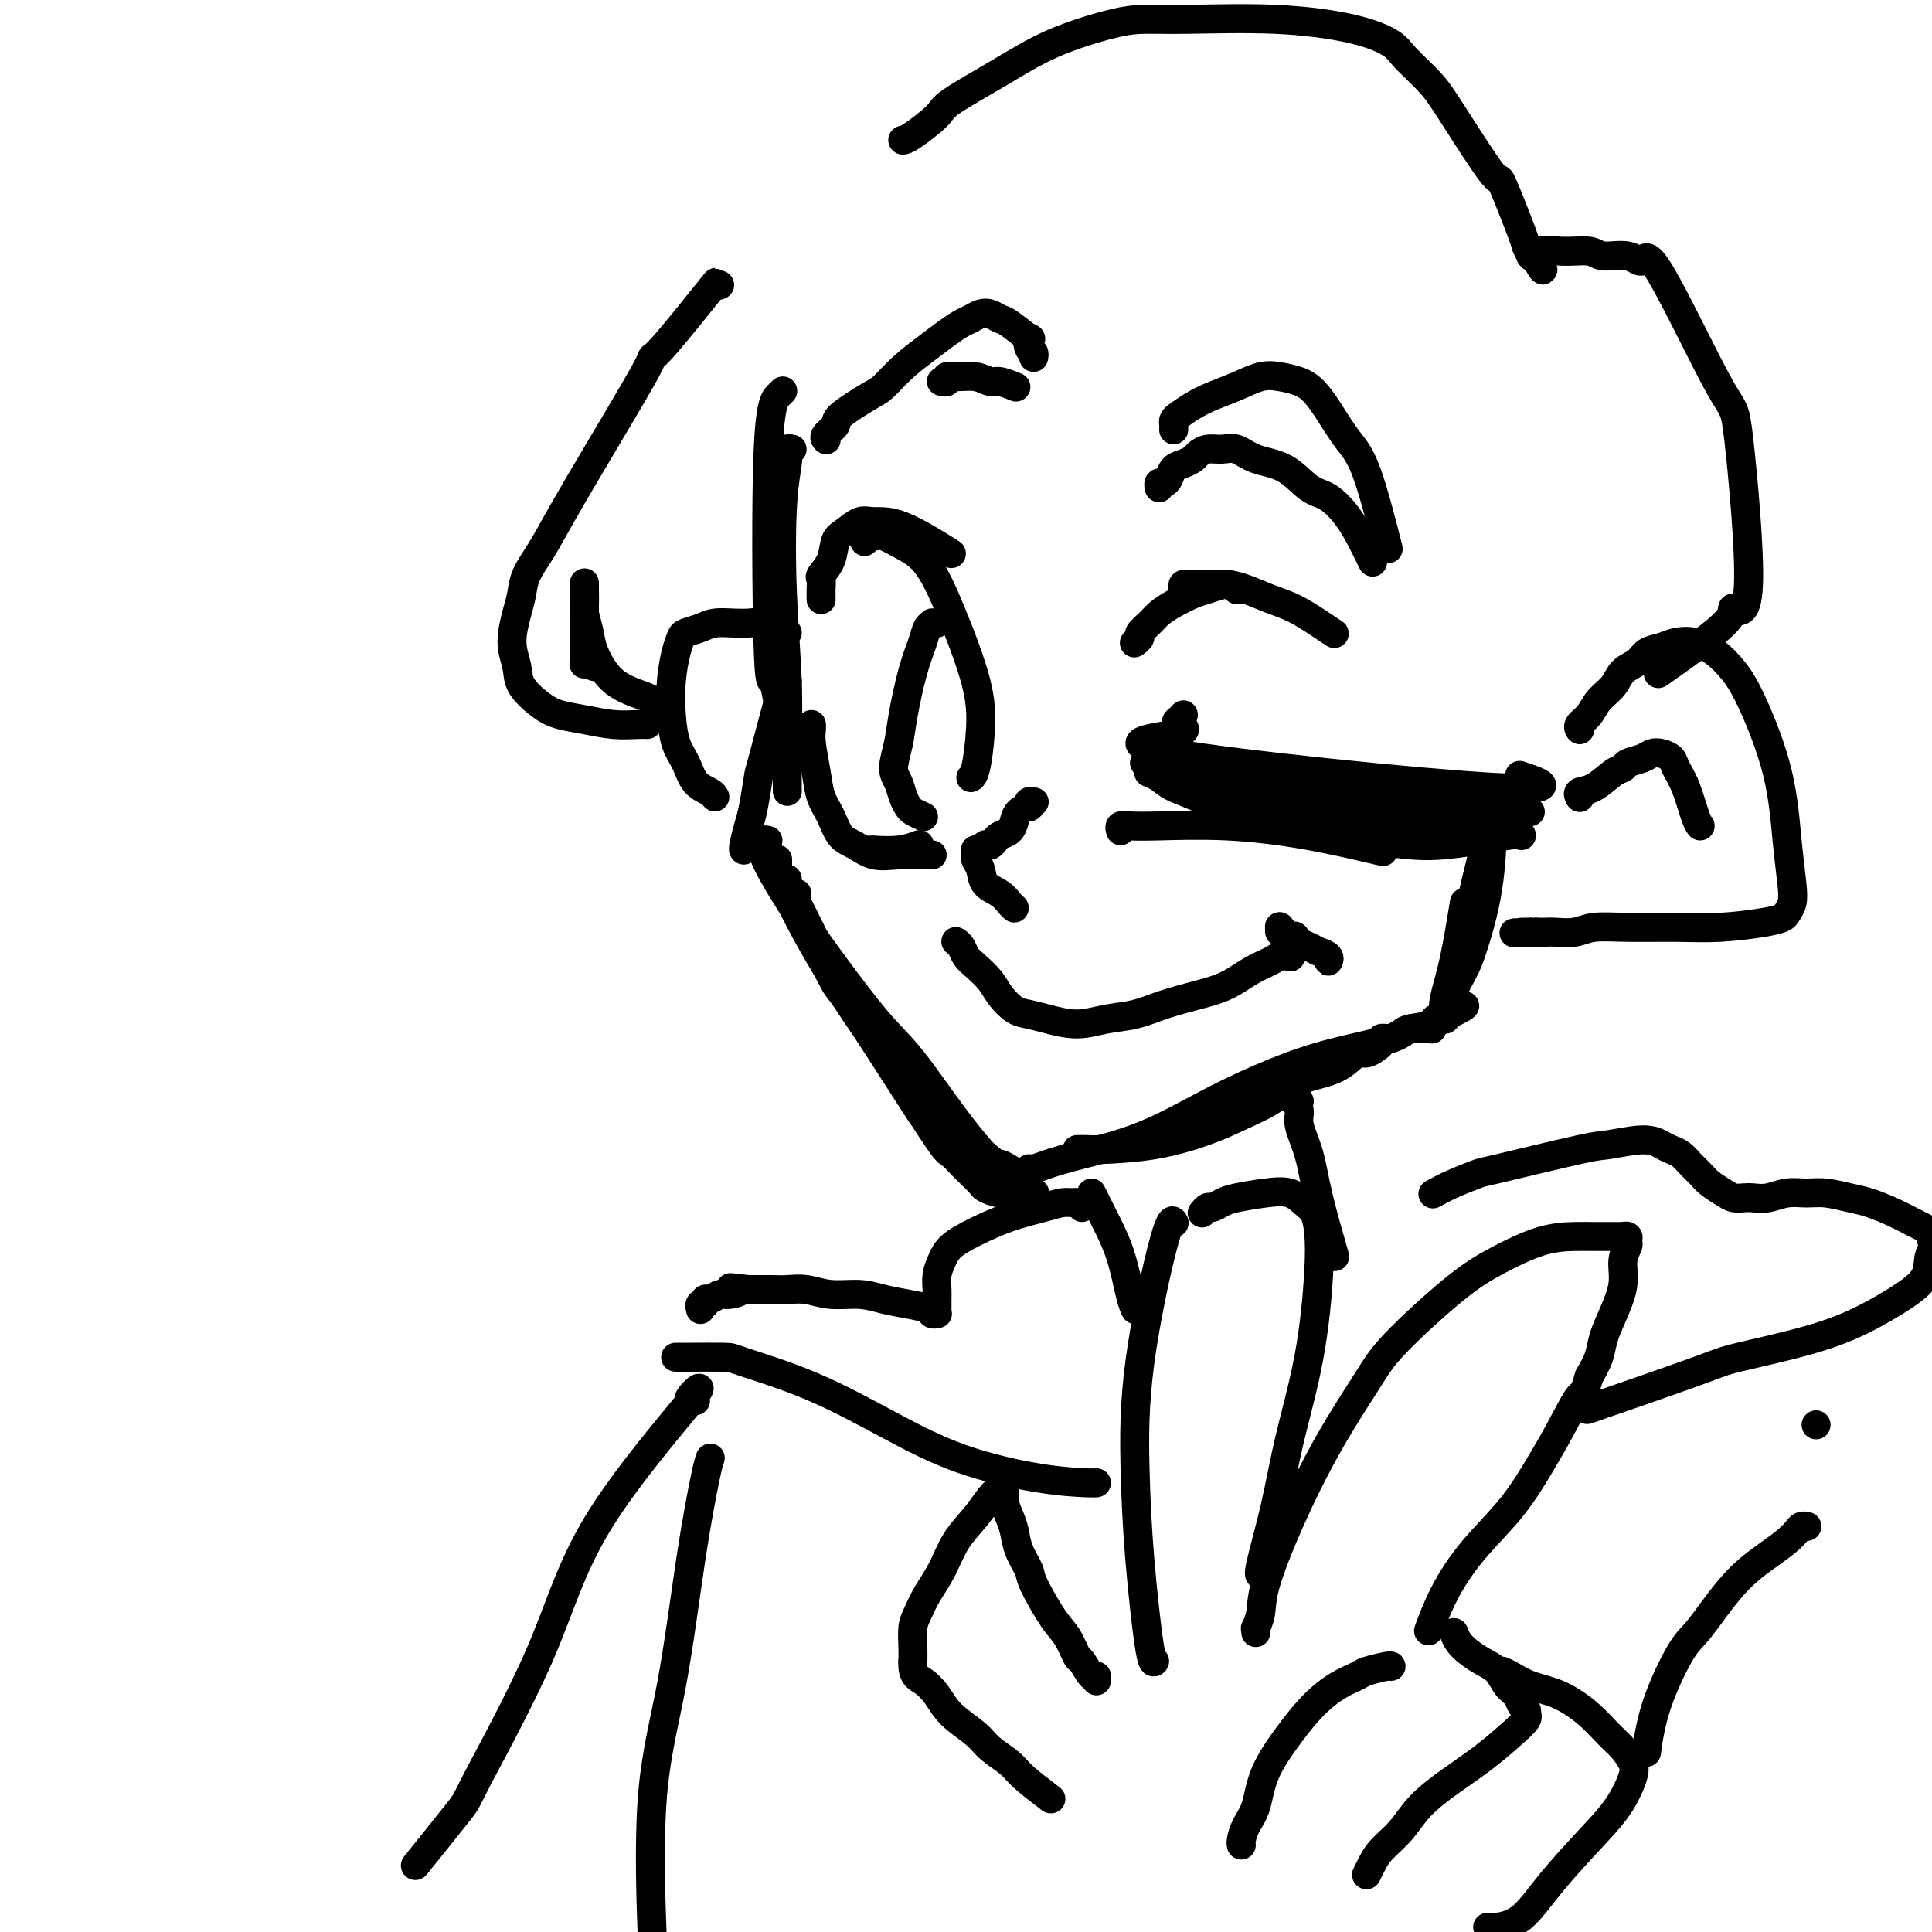 <svg viewBox='0 0 400 400' version='1.1' xmlns='http://www.w3.org/2000/svg' xmlns:xlink='http://www.w3.org/1999/xlink'><g fill='none' stroke='#000000' stroke-width='6' stroke-linecap='round' stroke-linejoin='round'><path d='M162,81c0.054,-0.050 0.109,-0.101 0,0c-0.109,0.101 -0.380,0.352 -1,1c-0.620,0.648 -1.588,1.691 -2,12c-0.412,10.309 -0.268,29.884 0,39c0.268,9.116 0.659,7.773 1,8c0.341,0.227 0.630,2.023 1,4c0.370,1.977 0.820,4.136 1,5c0.180,0.864 0.090,0.432 0,0'/><path d='M164,93c-0.415,-0.095 -0.830,-0.191 -1,0c-0.170,0.191 -0.094,0.668 0,1c0.094,0.332 0.207,0.520 0,2c-0.207,1.480 -0.735,4.251 -1,9c-0.265,4.749 -0.267,11.477 0,18c0.267,6.523 0.804,12.841 1,18c0.196,5.159 0.053,9.158 0,13c-0.053,3.842 -0.015,7.526 0,9c0.015,1.474 0.008,0.737 0,0'/><path d='M163,141c-0.392,-0.230 -0.784,-0.459 -1,0c-0.216,0.459 -0.257,1.607 0,1c0.257,-0.607 0.812,-2.968 0,0c-0.812,2.968 -2.992,11.264 -4,15c-1.008,3.736 -0.844,2.910 -1,4c-0.156,1.090 -0.630,4.096 -1,6c-0.370,1.904 -0.635,2.706 -1,4c-0.365,1.294 -0.829,3.079 -1,4c-0.171,0.921 -0.049,0.977 0,1c0.049,0.023 0.024,0.011 0,0'/><path d='M159,174c-0.422,-0.092 -0.845,-0.185 -1,0c-0.155,0.185 -0.043,0.646 0,1c0.043,0.354 0.015,0.600 0,1c-0.015,0.400 -0.019,0.953 1,3c1.019,2.047 3.061,5.586 6,10c2.939,4.414 6.775,9.702 10,14c3.225,4.298 5.839,7.605 8,10c2.161,2.395 3.868,3.879 7,8c3.132,4.121 7.689,10.879 12,16c4.311,5.121 8.374,8.606 10,10c1.626,1.394 0.813,0.697 0,0'/><path d='M163,182c-0.037,0.344 -0.074,0.689 0,1c0.074,0.311 0.261,0.590 1,2c0.739,1.410 2.032,3.952 4,8c1.968,4.048 4.613,9.601 8,15c3.387,5.399 7.516,10.643 11,15c3.484,4.357 6.323,7.827 10,12c3.677,4.173 8.194,9.049 10,11c1.806,1.951 0.903,0.975 0,0'/><path d='M161,178c-0.002,-0.061 -0.003,-0.122 0,0c0.003,0.122 0.011,0.429 0,1c-0.011,0.571 -0.042,1.408 1,4c1.042,2.592 3.155,6.941 6,12c2.845,5.059 6.421,10.829 10,16c3.579,5.171 7.163,9.743 10,13c2.837,3.257 4.929,5.199 8,8c3.071,2.801 7.122,6.462 9,8c1.878,1.538 1.582,0.952 2,1c0.418,0.048 1.548,0.728 2,1c0.452,0.272 0.226,0.136 0,0'/><path d='M165,185c-0.185,0.366 -0.369,0.732 -1,0c-0.631,-0.732 -1.707,-2.563 0,1c1.707,3.563 6.198,12.521 8,16c1.802,3.479 0.916,1.481 4,6c3.084,4.519 10.139,15.557 13,20c2.861,4.443 1.529,2.292 2,3c0.471,0.708 2.746,4.273 4,6c1.254,1.727 1.486,1.614 2,2c0.514,0.386 1.309,1.270 2,2c0.691,0.730 1.279,1.306 2,2c0.721,0.694 1.574,1.506 2,2c0.426,0.494 0.426,0.668 1,1c0.574,0.332 1.721,0.821 3,1c1.279,0.179 2.691,0.048 4,0c1.309,-0.048 2.517,-0.014 3,0c0.483,0.014 0.242,0.007 0,0'/><path d='M213,243c-0.057,-0.442 -0.115,-0.884 0,-1c0.115,-0.116 0.401,0.095 1,0c0.599,-0.095 1.510,-0.496 3,-1c1.490,-0.504 3.560,-1.111 7,-2c3.440,-0.889 8.249,-2.062 13,-4c4.751,-1.938 9.445,-4.642 14,-7c4.555,-2.358 8.973,-4.369 13,-6c4.027,-1.631 7.665,-2.882 12,-4c4.335,-1.118 9.368,-2.104 12,-3c2.632,-0.896 2.862,-1.703 4,-2c1.138,-0.297 3.182,-0.085 4,0c0.818,0.085 0.409,0.042 0,0'/><path d='M223,238c0.762,-0.011 1.524,-0.022 2,0c0.476,0.022 0.665,0.078 3,0c2.335,-0.078 6.816,-0.290 11,-1c4.184,-0.710 8.070,-1.920 11,-3c2.930,-1.080 4.905,-2.031 7,-3c2.095,-0.969 4.309,-1.956 6,-3c1.691,-1.044 2.860,-2.145 4,-3c1.140,-0.855 2.250,-1.465 4,-2c1.750,-0.535 4.139,-0.995 6,-2c1.861,-1.005 3.195,-2.557 4,-3c0.805,-0.443 1.081,0.221 2,0c0.919,-0.221 2.481,-1.327 3,-2c0.519,-0.673 -0.006,-0.911 0,-1c0.006,-0.089 0.545,-0.027 1,0c0.455,0.027 0.828,0.018 1,0c0.172,-0.018 0.142,-0.046 0,0c-0.142,0.046 -0.398,0.166 0,0c0.398,-0.166 1.449,-0.619 2,-1c0.551,-0.381 0.603,-0.691 2,-1c1.397,-0.309 4.140,-0.618 5,-1c0.860,-0.382 -0.162,-0.837 0,-1c0.162,-0.163 1.507,-0.033 2,0c0.493,0.033 0.133,-0.029 0,0c-0.133,0.029 -0.038,0.151 0,0c0.038,-0.151 0.019,-0.576 0,-1'/><path d='M299,210c7.816,-3.626 2.855,-0.690 1,0c-1.855,0.690 -0.606,-0.864 0,-2c0.606,-1.136 0.569,-1.854 1,-3c0.431,-1.146 1.331,-2.721 2,-4c0.669,-1.279 1.107,-2.263 2,-5c0.893,-2.737 2.240,-7.227 3,-12c0.760,-4.773 0.933,-9.828 1,-12c0.067,-2.172 0.029,-1.462 0,-1c-0.029,0.462 -0.049,0.677 0,0c0.049,-0.677 0.167,-2.244 -1,2c-1.167,4.244 -3.619,14.300 -5,21c-1.381,6.700 -1.690,10.046 -2,12c-0.310,1.954 -0.620,2.517 -1,3c-0.380,0.483 -0.828,0.884 -1,1c-0.172,0.116 -0.067,-0.055 0,0c0.067,0.055 0.095,0.335 0,0c-0.095,-0.335 -0.314,-1.286 0,-3c0.314,-1.714 1.162,-4.192 2,-8c0.838,-3.808 1.668,-8.945 2,-11c0.332,-2.055 0.166,-1.027 0,0'/><path d='M327,151c0.050,0.072 0.100,0.144 0,0c-0.100,-0.144 -0.351,-0.504 0,-1c0.351,-0.496 1.305,-1.130 2,-2c0.695,-0.870 1.130,-1.977 2,-3c0.870,-1.023 2.176,-1.962 3,-3c0.824,-1.038 1.168,-2.177 2,-3c0.832,-0.823 2.154,-1.332 3,-2c0.846,-0.668 1.215,-1.495 2,-2c0.785,-0.505 1.984,-0.688 3,-1c1.016,-0.312 1.848,-0.751 3,-1c1.152,-0.249 2.623,-0.306 4,0c1.377,0.306 2.659,0.977 4,2c1.341,1.023 2.741,2.398 4,4c1.259,1.602 2.377,3.430 4,7c1.623,3.570 3.752,8.883 5,14c1.248,5.117 1.615,10.040 2,14c0.385,3.960 0.789,6.959 1,9c0.211,2.041 0.229,3.125 0,4c-0.229,0.875 -0.706,1.541 -1,2c-0.294,0.459 -0.404,0.712 -1,1c-0.596,0.288 -1.678,0.612 -4,1c-2.322,0.388 -5.884,0.840 -9,1c-3.116,0.160 -5.787,0.029 -9,0c-3.213,-0.029 -6.968,0.045 -10,0c-3.032,-0.045 -5.340,-0.208 -7,0c-1.660,0.208 -2.672,0.788 -4,1c-1.328,0.212 -2.973,0.057 -4,0c-1.027,-0.057 -1.436,-0.016 -2,0c-0.564,0.016 -1.282,0.008 -2,0'/><path d='M318,193c-7.740,0.309 -3.590,0.083 -2,0c1.590,-0.083 0.620,-0.022 0,0c-0.620,0.022 -0.892,0.006 -1,0c-0.108,-0.006 -0.054,-0.003 0,0'/><path d='M327,165c0.063,0.106 0.125,0.211 0,0c-0.125,-0.211 -0.439,-0.739 0,-1c0.439,-0.261 1.630,-0.255 3,-1c1.370,-0.745 2.919,-2.242 4,-3c1.081,-0.758 1.693,-0.778 2,-1c0.307,-0.222 0.310,-0.645 1,-1c0.690,-0.355 2.068,-0.640 3,-1c0.932,-0.360 1.418,-0.795 2,-1c0.582,-0.205 1.259,-0.182 2,0c0.741,0.182 1.547,0.522 2,1c0.453,0.478 0.552,1.095 1,2c0.448,0.905 1.244,2.098 2,4c0.756,1.902 1.473,4.512 2,6c0.527,1.488 0.865,1.854 1,2c0.135,0.146 0.068,0.073 0,0'/><path d='M163,131c-0.462,-0.022 -0.924,-0.044 -1,0c-0.076,0.044 0.235,0.156 0,0c-0.235,-0.156 -1.014,-0.578 -2,-1c-0.986,-0.422 -2.178,-0.842 -3,-1c-0.822,-0.158 -1.274,-0.053 -2,0c-0.726,0.053 -1.724,0.055 -3,0c-1.276,-0.055 -2.828,-0.166 -4,0c-1.172,0.166 -1.964,0.608 -3,1c-1.036,0.392 -2.317,0.735 -3,1c-0.683,0.265 -0.769,0.451 -1,1c-0.231,0.549 -0.605,1.461 -1,3c-0.395,1.539 -0.809,3.704 -1,6c-0.191,2.296 -0.160,4.723 0,7c0.160,2.277 0.449,4.404 1,6c0.551,1.596 1.363,2.663 2,4c0.637,1.337 1.099,2.946 2,4c0.901,1.054 2.243,1.553 3,2c0.757,0.447 0.931,0.842 1,1c0.069,0.158 0.035,0.079 0,0'/><path d='M243,253c0.084,0.158 0.168,0.316 0,0c-0.168,-0.316 -0.588,-1.107 -2,4c-1.412,5.107 -3.814,16.111 -5,25c-1.186,8.889 -1.155,15.664 -1,22c0.155,6.336 0.434,12.234 1,19c0.566,6.766 1.420,14.401 2,18c0.580,3.599 0.887,3.161 1,3c0.113,-0.161 0.032,-0.046 0,0c-0.032,0.046 -0.016,0.023 0,0'/><path d='M249,251c-0.095,0.120 -0.191,0.239 0,0c0.191,-0.239 0.668,-0.838 1,-1c0.332,-0.162 0.518,0.113 1,0c0.482,-0.113 1.259,-0.612 2,-1c0.741,-0.388 1.445,-0.663 3,-1c1.555,-0.337 3.961,-0.736 6,-1c2.039,-0.264 3.710,-0.394 5,0c1.290,0.394 2.198,1.311 3,2c0.802,0.689 1.498,1.151 2,2c0.502,0.849 0.809,2.086 1,4c0.191,1.914 0.264,4.506 0,9c-0.264,4.494 -0.866,10.889 -2,17c-1.134,6.111 -2.801,11.939 -4,17c-1.199,5.061 -1.929,9.356 -3,14c-1.071,4.644 -2.483,9.636 -3,12c-0.517,2.364 -0.139,2.098 0,2c0.139,-0.098 0.040,-0.028 0,0c-0.040,0.028 -0.020,0.014 0,0'/><path d='M260,338c0.030,-0.486 0.059,-0.971 0,-1c-0.059,-0.029 -0.207,0.400 0,0c0.207,-0.400 0.768,-1.628 1,-3c0.232,-1.372 0.134,-2.888 1,-6c0.866,-3.112 2.697,-7.819 5,-13c2.303,-5.181 5.077,-10.835 8,-16c2.923,-5.165 5.995,-9.839 8,-13c2.005,-3.161 2.945,-4.809 6,-8c3.055,-3.191 8.226,-7.927 12,-11c3.774,-3.073 6.152,-4.484 9,-6c2.848,-1.516 6.166,-3.138 9,-4c2.834,-0.862 5.184,-0.963 7,-1c1.816,-0.037 3.098,-0.010 4,0c0.902,0.010 1.422,0.002 2,0c0.578,-0.002 1.212,0.003 2,0c0.788,-0.003 1.729,-0.013 2,0c0.271,0.013 -0.128,0.050 0,0c0.128,-0.050 0.782,-0.185 1,0c0.218,0.185 0.000,0.691 0,1c-0.000,0.309 0.217,0.420 0,1c-0.217,0.580 -0.869,1.628 -1,3c-0.131,1.372 0.261,3.069 0,5c-0.261,1.931 -1.173,4.095 -2,6c-0.827,1.905 -1.569,3.551 -2,5c-0.431,1.449 -0.552,2.700 -1,4c-0.448,1.300 -1.224,2.650 -2,4'/><path d='M329,285c-1.494,5.050 -1.231,3.176 -2,4c-0.769,0.824 -2.572,4.345 -4,7c-1.428,2.655 -2.481,4.443 -4,7c-1.519,2.557 -3.504,5.884 -6,9c-2.496,3.116 -5.504,6.021 -8,9c-2.496,2.979 -4.480,6.033 -6,9c-1.520,2.967 -2.577,5.848 -3,7c-0.423,1.152 -0.211,0.576 0,0'/><path d='M227,348c0.057,-0.513 0.115,-1.026 0,-1c-0.115,0.026 -0.402,0.591 -1,0c-0.598,-0.591 -1.506,-2.336 -2,-3c-0.494,-0.664 -0.576,-0.245 -1,-1c-0.424,-0.755 -1.192,-2.683 -2,-4c-0.808,-1.317 -1.655,-2.022 -3,-4c-1.345,-1.978 -3.186,-5.229 -4,-7c-0.814,-1.771 -0.600,-2.064 -1,-3c-0.400,-0.936 -1.413,-2.516 -2,-4c-0.587,-1.484 -0.750,-2.871 -1,-4c-0.250,-1.129 -0.589,-2.001 -1,-3c-0.411,-0.999 -0.893,-2.125 -1,-3c-0.107,-0.875 0.162,-1.498 0,-2c-0.162,-0.502 -0.755,-0.883 -1,-1c-0.245,-0.117 -0.141,0.031 0,0c0.141,-0.031 0.320,-0.242 0,0c-0.320,0.242 -1.139,0.938 -2,2c-0.861,1.062 -1.764,2.490 -3,4c-1.236,1.510 -2.804,3.102 -4,5c-1.196,1.898 -2.019,4.101 -3,6c-0.981,1.899 -2.119,3.495 -3,5c-0.881,1.505 -1.504,2.919 -2,4c-0.496,1.081 -0.864,1.830 -1,3c-0.136,1.170 -0.039,2.763 0,4c0.039,1.237 0.019,2.119 0,3'/><path d='M189,344c-0.164,2.940 0.927,3.290 2,4c1.073,0.710 2.129,1.779 3,3c0.871,1.221 1.556,2.594 3,4c1.444,1.406 3.645,2.847 5,4c1.355,1.153 1.863,2.019 3,3c1.137,0.981 2.903,2.077 4,3c1.097,0.923 1.526,1.671 3,3c1.474,1.329 3.993,3.237 5,4c1.007,0.763 0.504,0.382 0,0'/><path d='M288,345c-0.007,-0.093 -0.013,-0.186 -1,0c-0.987,0.186 -2.954,0.651 -4,1c-1.046,0.349 -1.169,0.583 -2,1c-0.831,0.417 -2.368,1.017 -4,2c-1.632,0.983 -3.358,2.349 -5,4c-1.642,1.651 -3.200,3.587 -5,6c-1.800,2.413 -3.841,5.302 -5,8c-1.159,2.698 -1.435,5.206 -2,7c-0.565,1.794 -1.420,2.872 -2,4c-0.580,1.128 -0.887,2.304 -1,3c-0.113,0.696 -0.032,0.913 0,1c0.032,0.087 0.016,0.043 0,0'/><path d='M301,338c0.266,0.669 0.532,1.338 1,2c0.468,0.662 1.137,1.318 2,2c0.863,0.682 1.919,1.391 3,2c1.081,0.609 2.188,1.119 3,2c0.812,0.881 1.328,2.135 2,3c0.672,0.865 1.500,1.342 2,2c0.500,0.658 0.672,1.499 1,2c0.328,0.501 0.813,0.663 1,1c0.187,0.337 0.075,0.847 0,1c-0.075,0.153 -0.115,-0.053 0,0c0.115,0.053 0.383,0.365 0,1c-0.383,0.635 -1.417,1.593 -3,3c-1.583,1.407 -3.716,3.261 -6,5c-2.284,1.739 -4.720,3.361 -7,5c-2.280,1.639 -4.404,3.294 -6,5c-1.596,1.706 -2.662,3.463 -4,5c-1.338,1.537 -2.946,2.855 -4,4c-1.054,1.145 -1.553,2.116 -2,3c-0.447,0.884 -0.842,1.681 -1,2c-0.158,0.319 -0.079,0.159 0,0'/><path d='M311,346c0.533,0.232 1.066,0.463 2,1c0.934,0.537 2.270,1.378 4,2c1.730,0.622 3.854,1.024 6,2c2.146,0.976 4.314,2.527 6,4c1.686,1.473 2.890,2.867 4,4c1.110,1.133 2.128,2.003 3,3c0.872,0.997 1.599,2.119 2,3c0.401,0.881 0.475,1.521 0,3c-0.475,1.479 -1.499,3.798 -3,6c-1.501,2.202 -3.478,4.289 -6,7c-2.522,2.711 -5.590,6.047 -8,9c-2.410,2.953 -4.161,5.524 -6,7c-1.839,1.476 -3.764,1.859 -5,2c-1.236,0.141 -1.782,0.040 -2,0c-0.218,-0.040 -0.109,-0.020 0,0'/><path d='M226,247c0.273,0.546 0.546,1.092 1,2c0.454,0.908 1.088,2.177 2,4c0.912,1.823 2.100,4.200 3,7c0.900,2.800 1.512,6.023 2,8c0.488,1.977 0.854,2.708 1,3c0.146,0.292 0.073,0.146 0,0'/><path d='M269,228c-0.389,0.046 -0.777,0.092 -1,0c-0.223,-0.092 -0.279,-0.321 0,0c0.279,0.321 0.895,1.191 1,2c0.105,0.809 -0.301,1.557 0,3c0.301,1.443 1.307,3.583 2,6c0.693,2.417 1.071,5.112 2,9c0.929,3.888 2.408,8.968 3,11c0.592,2.032 0.296,1.016 0,0'/><path d='M224,250c-0.349,-0.428 -0.699,-0.856 -1,-1c-0.301,-0.144 -0.554,-0.005 -1,0c-0.446,0.005 -1.085,-0.123 -2,0c-0.915,0.123 -2.104,0.497 -4,1c-1.896,0.503 -4.498,1.135 -7,2c-2.502,0.865 -4.905,1.965 -7,3c-2.095,1.035 -3.882,2.006 -5,3c-1.118,0.994 -1.568,2.010 -2,3c-0.432,0.990 -0.848,1.954 -1,3c-0.152,1.046 -0.041,2.175 0,3c0.041,0.825 0.011,1.345 0,2c-0.011,0.655 -0.002,1.443 0,2c0.002,0.557 -0.003,0.882 0,1c0.003,0.118 0.014,0.029 0,0c-0.014,-0.029 -0.053,0.003 0,0c0.053,-0.003 0.199,-0.042 0,0c-0.199,0.042 -0.743,0.165 -1,0c-0.257,-0.165 -0.227,-0.618 -1,-1c-0.773,-0.382 -2.348,-0.695 -4,-1c-1.652,-0.305 -3.379,-0.604 -5,-1c-1.621,-0.396 -3.134,-0.891 -5,-1c-1.866,-0.109 -4.085,0.167 -6,0c-1.915,-0.167 -3.527,-0.777 -5,-1c-1.473,-0.223 -2.807,-0.060 -4,0c-1.193,0.060 -2.244,0.016 -3,0c-0.756,-0.016 -1.216,-0.005 -2,0c-0.784,0.005 -1.892,0.002 -3,0'/><path d='M155,267c-6.390,-0.684 -2.865,-0.395 -2,0c0.865,0.395 -0.930,0.894 -2,1c-1.070,0.106 -1.415,-0.183 -2,0c-0.585,0.183 -1.411,0.837 -2,1c-0.589,0.163 -0.942,-0.166 -1,0c-0.058,0.166 0.180,0.828 0,1c-0.180,0.172 -0.779,-0.146 -1,0c-0.221,0.146 -0.063,0.756 0,1c0.063,0.244 0.032,0.122 0,0'/><path d='M140,281c0.037,0.000 0.073,0.001 0,0c-0.073,-0.001 -0.257,-0.002 0,0c0.257,0.002 0.954,0.007 3,0c2.046,-0.007 5.442,-0.025 7,0c1.558,0.025 1.280,0.094 4,1c2.720,0.906 8.438,2.649 14,5c5.562,2.351 10.969,5.309 16,8c5.031,2.691 9.688,5.113 15,7c5.312,1.887 11.280,3.238 16,4c4.720,0.762 8.194,0.936 10,1c1.806,0.064 1.945,0.018 2,0c0.055,-0.018 0.028,-0.009 0,0'/><path d='M297,247c-0.299,0.166 -0.599,0.331 0,0c0.599,-0.331 2.095,-1.159 4,-2c1.905,-0.841 4.218,-1.694 5,-2c0.782,-0.306 0.033,-0.065 4,-1c3.967,-0.935 12.648,-3.046 17,-4c4.352,-0.954 4.373,-0.751 6,-1c1.627,-0.249 4.858,-0.951 7,-1c2.142,-0.049 3.193,0.553 4,1c0.807,0.447 1.370,0.738 2,1c0.630,0.262 1.327,0.493 2,1c0.673,0.507 1.321,1.288 2,2c0.679,0.712 1.389,1.354 2,2c0.611,0.646 1.122,1.297 2,2c0.878,0.703 2.124,1.457 3,2c0.876,0.543 1.381,0.874 2,1c0.619,0.126 1.351,0.048 2,0c0.649,-0.048 1.214,-0.066 2,0c0.786,0.066 1.792,0.217 3,0c1.208,-0.217 2.618,-0.802 4,-1c1.382,-0.198 2.736,-0.009 4,0c1.264,0.009 2.440,-0.163 4,0c1.560,0.163 3.506,0.659 5,1c1.494,0.341 2.537,0.526 4,1c1.463,0.474 3.344,1.236 5,2c1.656,0.764 3.085,1.528 4,2c0.915,0.472 1.317,0.651 2,1c0.683,0.349 1.647,0.867 2,1c0.353,0.133 0.095,-0.118 0,0c-0.095,0.118 -0.027,0.605 0,1c0.027,0.395 0.014,0.697 0,1'/><path d='M400,257c2.667,1.650 0.836,1.277 0,2c-0.836,0.723 -0.676,2.544 -1,4c-0.324,1.456 -1.133,2.548 -3,4c-1.867,1.452 -4.791,3.262 -8,5c-3.209,1.738 -6.702,3.402 -12,5c-5.298,1.598 -12.399,3.129 -16,4c-3.601,0.871 -3.700,1.081 -9,3c-5.300,1.919 -15.800,5.548 -20,7c-4.200,1.452 -2.100,0.726 0,0'/><path d='M144,290c-0.929,0.057 -1.858,0.115 -1,-1c0.858,-1.115 3.502,-3.401 0,1c-3.502,4.401 -13.150,15.489 -19,25c-5.850,9.511 -7.902,17.443 -12,27c-4.098,9.557 -10.243,20.737 -13,26c-2.757,5.263 -2.127,4.609 -4,7c-1.873,2.391 -6.249,7.826 -8,10c-1.751,2.174 -0.875,1.087 0,0'/><path d='M147,302c0.046,-0.112 0.092,-0.224 0,0c-0.092,0.224 -0.322,0.782 -1,4c-0.678,3.218 -1.803,9.094 -3,17c-1.197,7.906 -2.465,17.841 -4,26c-1.535,8.159 -3.336,14.543 -4,24c-0.664,9.457 -0.190,21.988 0,27c0.190,5.012 0.095,2.506 0,0'/><path d='M374,316c0.094,0.018 0.187,0.037 0,0c-0.187,-0.037 -0.655,-0.129 -1,0c-0.345,0.129 -0.567,0.479 -1,1c-0.433,0.521 -1.075,1.214 -2,2c-0.925,0.786 -2.131,1.665 -4,3c-1.869,1.335 -4.399,3.126 -7,6c-2.601,2.874 -5.271,6.831 -7,9c-1.729,2.169 -2.515,2.550 -4,5c-1.485,2.450 -3.669,6.967 -5,11c-1.331,4.033 -1.809,7.581 -2,9c-0.191,1.419 -0.096,0.710 0,0'/><path d='M376,295c0.000,0.000 0.000,0.000 0,0c0.000,0.000 0.000,0.000 0,0'/><path d='M170,124c-0.001,-0.045 -0.002,-0.091 0,0c0.002,0.091 0.007,0.318 0,0c-0.007,-0.318 -0.028,-1.181 0,-2c0.028,-0.819 0.104,-1.594 0,-2c-0.104,-0.406 -0.386,-0.442 0,-1c0.386,-0.558 1.442,-1.638 2,-3c0.558,-1.362 0.618,-3.007 1,-4c0.382,-0.993 1.084,-1.333 2,-2c0.916,-0.667 2.044,-1.659 3,-2c0.956,-0.341 1.741,-0.029 3,0c1.259,0.029 2.993,-0.223 6,1c3.007,1.223 7.288,3.921 9,5c1.712,1.079 0.856,0.540 0,0'/><path d='M179,112c0.004,0.113 0.007,0.227 0,0c-0.007,-0.227 -0.026,-0.794 0,-1c0.026,-0.206 0.095,-0.050 0,0c-0.095,0.050 -0.354,-0.007 0,0c0.354,0.007 1.321,0.076 2,0c0.679,-0.076 1.072,-0.299 2,0c0.928,0.299 2.393,1.118 4,2c1.607,0.882 3.356,1.826 5,4c1.644,2.174 3.183,5.577 5,10c1.817,4.423 3.912,9.865 5,14c1.088,4.135 1.168,6.964 1,10c-0.168,3.036 -0.584,6.279 -1,8c-0.416,1.721 -0.833,1.920 -1,2c-0.167,0.080 -0.083,0.040 0,0'/><path d='M168,150c0.026,0.231 0.051,0.462 0,1c-0.051,0.538 -0.180,1.384 0,3c0.180,1.616 0.669,4.004 1,6c0.331,1.996 0.502,3.600 1,5c0.498,1.400 1.321,2.596 2,4c0.679,1.404 1.214,3.017 2,4c0.786,0.983 1.822,1.335 3,2c1.178,0.665 2.498,1.642 4,2c1.502,0.358 3.186,0.096 5,0c1.814,-0.096 3.758,-0.026 5,0c1.242,0.026 1.784,0.007 2,0c0.216,-0.007 0.108,-0.004 0,0'/><path d='M180,176c0.542,0.008 1.085,0.016 1,0c-0.085,-0.016 -0.796,-0.056 0,0c0.796,0.056 3.099,0.207 5,0c1.901,-0.207 3.400,-0.774 4,-1c0.600,-0.226 0.300,-0.113 0,0'/><path d='M194,129c-0.448,0.015 -0.896,0.029 -1,0c-0.104,-0.029 0.137,-0.102 0,0c-0.137,0.102 -0.652,0.378 -1,1c-0.348,0.622 -0.529,1.591 -1,3c-0.471,1.409 -1.234,3.258 -2,6c-0.766,2.742 -1.537,6.376 -2,9c-0.463,2.624 -0.618,4.237 -1,6c-0.382,1.763 -0.990,3.677 -1,5c-0.010,1.323 0.579,2.057 1,3c0.421,0.943 0.674,2.095 1,3c0.326,0.905 0.727,1.562 1,2c0.273,0.438 0.420,0.656 1,1c0.580,0.344 1.594,0.812 2,1c0.406,0.188 0.203,0.094 0,0'/><path d='M171,91c-0.017,-0.016 -0.034,-0.033 0,0c0.034,0.033 0.121,0.114 0,0c-0.121,-0.114 -0.448,-0.423 0,-1c0.448,-0.577 1.672,-1.420 2,-2c0.328,-0.580 -0.240,-0.896 1,-2c1.240,-1.104 4.288,-2.995 6,-4c1.712,-1.005 2.086,-1.124 3,-2c0.914,-0.876 2.366,-2.511 4,-4c1.634,-1.489 3.449,-2.833 5,-4c1.551,-1.167 2.838,-2.156 4,-3c1.162,-0.844 2.199,-1.543 3,-2c0.801,-0.457 1.367,-0.672 2,-1c0.633,-0.328 1.333,-0.770 2,-1c0.667,-0.230 1.299,-0.249 2,0c0.701,0.249 1.469,0.767 2,1c0.531,0.233 0.826,0.181 2,1c1.174,0.819 3.229,2.510 4,3c0.771,0.490 0.259,-0.222 0,0c-0.259,0.222 -0.265,1.379 0,2c0.265,0.621 0.802,0.706 1,1c0.198,0.294 0.057,0.798 0,1c-0.057,0.202 -0.028,0.101 0,0'/><path d='M195,79c0.033,0.008 0.066,0.017 0,0c-0.066,-0.017 -0.229,-0.058 0,0c0.229,0.058 0.852,0.216 1,0c0.148,-0.216 -0.180,-0.805 0,-1c0.180,-0.195 0.868,0.004 2,0c1.132,-0.004 2.707,-0.211 4,0c1.293,0.211 2.305,0.840 3,1c0.695,0.160 1.072,-0.149 2,0c0.928,0.149 2.408,0.757 3,1c0.592,0.243 0.296,0.122 0,0'/><path d='M243,152c-0.007,0.058 -0.014,0.115 0,0c0.014,-0.115 0.049,-0.404 0,0c-0.049,0.404 -0.183,1.499 0,2c0.183,0.501 0.682,0.407 1,1c0.318,0.593 0.454,1.872 1,3c0.546,1.128 1.501,2.106 3,3c1.499,0.894 3.540,1.704 6,2c2.460,0.296 5.339,0.079 8,0c2.661,-0.079 5.105,-0.021 7,0c1.895,0.021 3.241,0.006 4,0c0.759,-0.006 0.931,-0.002 1,0c0.069,0.002 0.034,0.001 0,0'/><path d='M245,148c-0.313,0.354 -0.627,0.708 -1,1c-0.373,0.292 -0.806,0.522 0,1c0.806,0.478 2.851,1.203 -1,2c-3.851,0.797 -13.599,1.667 0,4c13.599,2.333 50.546,6.128 66,7c15.454,0.872 9.415,-1.179 7,-2c-2.415,-0.821 -1.208,-0.410 0,0'/><path d='M232,172c-0.129,-0.420 -0.259,-0.840 0,-1c0.259,-0.160 0.905,-0.060 2,0c1.095,0.060 2.639,0.080 6,0c3.361,-0.080 8.540,-0.258 14,0c5.460,0.258 11.201,0.954 17,2c5.799,1.046 11.657,2.442 14,3c2.343,0.558 1.172,0.279 0,0'/><path d='M235,133c-0.126,0.096 -0.253,0.191 0,0c0.253,-0.191 0.885,-0.670 1,-1c0.115,-0.330 -0.286,-0.512 0,-1c0.286,-0.488 1.257,-1.282 2,-2c0.743,-0.718 1.256,-1.360 2,-2c0.744,-0.640 1.720,-1.278 3,-2c1.280,-0.722 2.865,-1.528 4,-2c1.135,-0.472 1.820,-0.611 3,-1c1.180,-0.389 2.856,-1.028 4,-1c1.144,0.028 1.755,0.722 2,1c0.245,0.278 0.122,0.139 0,0'/><path d='M245,122c-0.117,-0.423 -0.233,-0.845 0,-1c0.233,-0.155 0.817,-0.042 1,0c0.183,0.042 -0.035,0.013 0,0c0.035,-0.013 0.322,-0.011 1,0c0.678,0.011 1.748,0.033 3,0c1.252,-0.033 2.687,-0.119 4,0c1.313,0.119 2.503,0.442 4,1c1.497,0.558 3.302,1.351 5,2c1.698,0.649 3.290,1.153 5,2c1.710,0.847 3.537,2.036 5,3c1.463,0.964 2.561,1.704 3,2c0.439,0.296 0.220,0.148 0,0'/><path d='M240,101c-0.088,-0.438 -0.175,-0.877 0,-1c0.175,-0.123 0.614,0.069 1,0c0.386,-0.069 0.719,-0.399 1,-1c0.281,-0.601 0.511,-1.471 1,-2c0.489,-0.529 1.236,-0.716 2,-1c0.764,-0.284 1.544,-0.666 2,-1c0.456,-0.334 0.587,-0.619 1,-1c0.413,-0.381 1.106,-0.859 2,-1c0.894,-0.141 1.989,0.053 3,0c1.011,-0.053 1.939,-0.353 3,0c1.061,0.353 2.255,1.360 4,2c1.745,0.640 4.042,0.915 6,2c1.958,1.085 3.576,2.981 5,4c1.424,1.019 2.655,1.160 4,2c1.345,0.840 2.804,2.380 4,4c1.196,1.620 2.130,3.321 3,5c0.870,1.679 1.677,3.337 2,4c0.323,0.663 0.161,0.332 0,0'/><path d='M243,89c0.012,-0.327 0.025,-0.654 0,-1c-0.025,-0.346 -0.087,-0.711 0,-1c0.087,-0.289 0.322,-0.501 1,-1c0.678,-0.499 1.797,-1.283 3,-2c1.203,-0.717 2.489,-1.367 4,-2c1.511,-0.633 3.247,-1.251 5,-2c1.753,-0.749 3.521,-1.631 5,-2c1.479,-0.369 2.667,-0.227 4,0c1.333,0.227 2.809,0.539 4,1c1.191,0.461 2.096,1.072 3,2c0.904,0.928 1.809,2.174 3,4c1.191,1.826 2.670,4.232 4,6c1.330,1.768 2.512,2.899 4,7c1.488,4.101 3.282,11.172 4,14c0.718,2.828 0.359,1.414 0,0'/><path d='M245,156c0.023,0.030 0.046,0.060 0,0c-0.046,-0.060 -0.162,-0.211 0,0c0.162,0.211 0.602,0.785 1,1c0.398,0.215 0.755,0.070 1,0c0.245,-0.070 0.379,-0.066 3,1c2.621,1.066 7.730,3.193 10,4c2.270,0.807 1.701,0.293 4,1c2.299,0.707 7.464,2.634 13,4c5.536,1.366 11.442,2.170 16,3c4.558,0.830 7.768,1.686 10,2c2.232,0.314 3.485,0.084 5,0c1.515,-0.084 3.290,-0.024 4,0c0.710,0.024 0.355,0.012 0,0'/><path d='M237,158c-0.043,-0.063 -0.085,-0.125 0,0c0.085,0.125 0.299,0.438 1,1c0.701,0.562 1.890,1.371 3,2c1.110,0.629 2.142,1.076 5,2c2.858,0.924 7.542,2.325 10,3c2.458,0.675 2.691,0.625 5,1c2.309,0.375 6.696,1.176 10,2c3.304,0.824 5.526,1.671 7,2c1.474,0.329 2.199,0.140 3,0c0.801,-0.140 1.677,-0.230 2,0c0.323,0.230 0.092,0.780 0,1c-0.092,0.220 -0.046,0.110 0,0'/><path d='M238,160c-0.175,-0.068 -0.349,-0.135 0,0c0.349,0.135 1.223,0.473 2,1c0.777,0.527 1.458,1.243 3,2c1.542,0.757 3.944,1.554 7,3c3.056,1.446 6.766,3.540 13,5c6.234,1.460 14.991,2.286 21,3c6.009,0.714 9.271,1.315 14,1c4.729,-0.315 10.927,-1.546 14,-2c3.073,-0.454 3.021,-0.130 3,0c-0.021,0.130 -0.010,0.065 0,0'/><path d='M269,165c-0.139,-0.006 -0.277,-0.012 0,0c0.277,0.012 0.970,0.041 2,0c1.030,-0.041 2.398,-0.151 4,0c1.602,0.151 3.437,0.562 5,1c1.563,0.438 2.854,0.902 4,1c1.146,0.098 2.148,-0.170 3,0c0.852,0.170 1.554,0.778 2,1c0.446,0.222 0.637,0.060 1,0c0.363,-0.060 0.899,-0.016 1,0c0.101,0.016 -0.233,0.005 0,0c0.233,-0.005 1.031,-0.002 1,0c-0.031,0.002 -0.893,0.004 -1,0c-0.107,-0.004 0.539,-0.014 0,0c-0.539,0.014 -2.265,0.053 -6,-1c-3.735,-1.053 -9.480,-3.196 -12,-4c-2.520,-0.804 -1.814,-0.267 -2,0c-0.186,0.267 -1.262,0.266 -2,0c-0.738,-0.266 -1.136,-0.796 -1,-1c0.136,-0.204 0.807,-0.081 1,0c0.193,0.081 -0.091,0.119 0,0c0.091,-0.119 0.558,-0.396 2,0c1.442,0.396 3.859,1.465 8,2c4.141,0.535 10.007,0.535 15,1c4.993,0.465 9.114,1.394 13,2c3.886,0.606 7.539,0.887 9,1c1.461,0.113 0.731,0.056 0,0'/><path d='M198,195c-0.093,-0.064 -0.187,-0.127 0,0c0.187,0.127 0.654,0.445 1,1c0.346,0.555 0.571,1.346 1,2c0.429,0.654 1.062,1.169 2,2c0.938,0.831 2.181,1.976 3,3c0.819,1.024 1.214,1.925 2,3c0.786,1.075 1.962,2.323 3,3c1.038,0.677 1.939,0.782 3,1c1.061,0.218 2.283,0.550 4,1c1.717,0.450 3.928,1.018 6,1c2.072,-0.018 4.006,-0.623 6,-1c1.994,-0.377 4.048,-0.527 6,-1c1.952,-0.473 3.801,-1.268 6,-2c2.199,-0.732 4.749,-1.401 7,-2c2.251,-0.599 4.204,-1.127 6,-2c1.796,-0.873 3.434,-2.089 5,-3c1.566,-0.911 3.059,-1.516 4,-2c0.941,-0.484 1.329,-0.847 2,-1c0.671,-0.153 1.626,-0.098 2,0c0.374,0.098 0.167,0.237 0,0c-0.167,-0.237 -0.293,-0.851 0,-1c0.293,-0.149 1.006,0.166 1,0c-0.006,-0.166 -0.733,-0.814 -1,-1c-0.267,-0.186 -0.076,0.090 0,0c0.076,-0.090 0.038,-0.545 0,-1'/><path d='M267,195c2.076,-1.636 0.767,-1.227 0,-1c-0.767,0.227 -0.990,0.271 -1,0c-0.010,-0.271 0.193,-0.857 0,-1c-0.193,-0.143 -0.784,0.158 -1,0c-0.216,-0.158 -0.059,-0.776 0,-1c0.059,-0.224 0.020,-0.054 0,0c-0.020,0.054 -0.020,-0.007 0,0c0.020,0.007 0.060,0.082 0,0c-0.060,-0.082 -0.219,-0.321 0,0c0.219,0.321 0.814,1.201 2,2c1.186,0.799 2.961,1.518 4,2c1.039,0.482 1.343,0.728 2,1c0.657,0.272 1.668,0.570 2,1c0.332,0.430 -0.016,0.991 0,1c0.016,0.009 0.396,-0.534 0,-1c-0.396,-0.466 -1.568,-0.856 -2,-1c-0.432,-0.144 -0.123,-0.041 0,0c0.123,0.041 0.062,0.021 0,0'/><path d='M214,166c0.109,0.032 0.219,0.063 0,0c-0.219,-0.063 -0.766,-0.221 -1,0c-0.234,0.221 -0.156,0.823 0,1c0.156,0.177 0.389,-0.069 0,0c-0.389,0.069 -1.400,0.452 -2,1c-0.600,0.548 -0.791,1.261 -1,2c-0.209,0.739 -0.438,1.505 -1,2c-0.562,0.495 -1.456,0.720 -2,1c-0.544,0.280 -0.737,0.615 -1,1c-0.263,0.385 -0.596,0.821 -1,1c-0.404,0.179 -0.879,0.101 -1,0c-0.121,-0.101 0.111,-0.224 0,0c-0.111,0.224 -0.565,0.795 -1,1c-0.435,0.205 -0.849,0.043 -1,0c-0.151,-0.043 -0.037,0.032 0,0c0.037,-0.032 -0.003,-0.171 0,0c0.003,0.171 0.049,0.650 0,1c-0.049,0.350 -0.192,0.570 0,1c0.192,0.430 0.721,1.072 1,2c0.279,0.928 0.310,2.144 1,3c0.690,0.856 2.041,1.353 3,2c0.959,0.647 1.528,1.443 2,2c0.472,0.557 0.849,0.873 1,1c0.151,0.127 0.075,0.063 0,0'/><path d='M149,59c-0.558,0.197 -1.115,0.393 -1,0c0.115,-0.393 0.903,-1.376 -1,1c-1.903,2.376 -6.497,8.111 -9,11c-2.503,2.889 -2.914,2.932 -3,3c-0.086,0.068 0.152,0.159 -2,4c-2.152,3.841 -6.695,11.430 -10,17c-3.305,5.570 -5.371,9.121 -7,12c-1.629,2.879 -2.819,5.087 -4,7c-1.181,1.913 -2.351,3.530 -3,5c-0.649,1.470 -0.776,2.794 -1,4c-0.224,1.206 -0.545,2.294 -1,4c-0.455,1.706 -1.042,4.029 -1,6c0.042,1.971 0.715,3.589 1,5c0.285,1.411 0.182,2.617 1,4c0.818,1.383 2.558,2.945 4,4c1.442,1.055 2.586,1.603 4,2c1.414,0.397 3.097,0.642 5,1c1.903,0.358 4.026,0.828 6,1c1.974,0.172 3.801,0.046 5,0c1.199,-0.046 1.771,-0.013 2,0c0.229,0.013 0.114,0.007 0,0'/><path d='M123,138c-0.453,-0.433 -0.906,-0.866 -1,-1c-0.094,-0.134 0.171,0.031 0,0c-0.171,-0.031 -0.778,-0.258 -1,0c-0.222,0.258 -0.060,1.001 0,0c0.060,-1.001 0.016,-3.748 0,-5c-0.016,-1.252 -0.004,-1.010 0,-2c0.004,-0.990 0.001,-3.211 0,-4c-0.001,-0.789 -0.001,-0.144 0,-1c0.001,-0.856 0.004,-3.212 0,-4c-0.004,-0.788 -0.014,-0.009 0,1c0.014,1.009 0.052,2.248 0,3c-0.052,0.752 -0.193,1.017 0,2c0.193,0.983 0.721,2.684 1,4c0.279,1.316 0.310,2.248 1,4c0.690,1.752 2.041,4.325 4,6c1.959,1.675 4.527,2.451 6,3c1.473,0.549 1.849,0.871 2,1c0.151,0.129 0.075,0.064 0,0'/><path d='M187,29c-0.082,0.006 -0.164,0.012 0,0c0.164,-0.012 0.575,-0.043 2,-1c1.425,-0.957 3.864,-2.841 5,-4c1.136,-1.159 0.969,-1.593 3,-3c2.031,-1.407 6.259,-3.788 10,-6c3.741,-2.212 6.996,-4.254 11,-6c4.004,-1.746 8.757,-3.195 12,-4c3.243,-0.805 4.977,-0.967 7,-1c2.023,-0.033 4.335,0.061 9,0c4.665,-0.061 11.683,-0.278 18,0c6.317,0.278 11.935,1.052 16,2c4.065,0.948 6.579,2.072 8,3c1.421,0.928 1.750,1.661 3,3c1.250,1.339 3.421,3.284 5,5c1.579,1.716 2.566,3.204 5,7c2.434,3.796 6.316,9.900 8,12c1.684,2.100 1.169,0.195 2,2c0.831,1.805 3.006,7.321 4,10c0.994,2.679 0.805,2.522 1,3c0.195,0.478 0.774,1.592 1,2c0.226,0.408 0.099,0.110 0,0c-0.099,-0.110 -0.171,-0.031 0,0c0.171,0.031 0.586,0.016 1,0'/><path d='M318,53c3.189,5.625 0.163,1.687 0,0c-0.163,-1.687 2.537,-1.125 5,-1c2.463,0.125 4.688,-0.188 6,0c1.312,0.188 1.710,0.876 3,1c1.290,0.124 3.471,-0.317 5,0c1.529,0.317 2.406,1.391 3,1c0.594,-0.391 0.904,-2.246 4,3c3.096,5.246 8.978,17.594 12,23c3.022,5.406 3.182,3.869 4,11c0.818,7.131 2.292,22.931 2,30c-0.292,7.069 -2.349,5.408 -3,5c-0.651,-0.408 0.104,0.437 -1,2c-1.104,1.563 -4.066,3.844 -7,6c-2.934,2.156 -5.838,4.187 -7,5c-1.162,0.813 -0.581,0.406 0,0'/></g>
</svg>